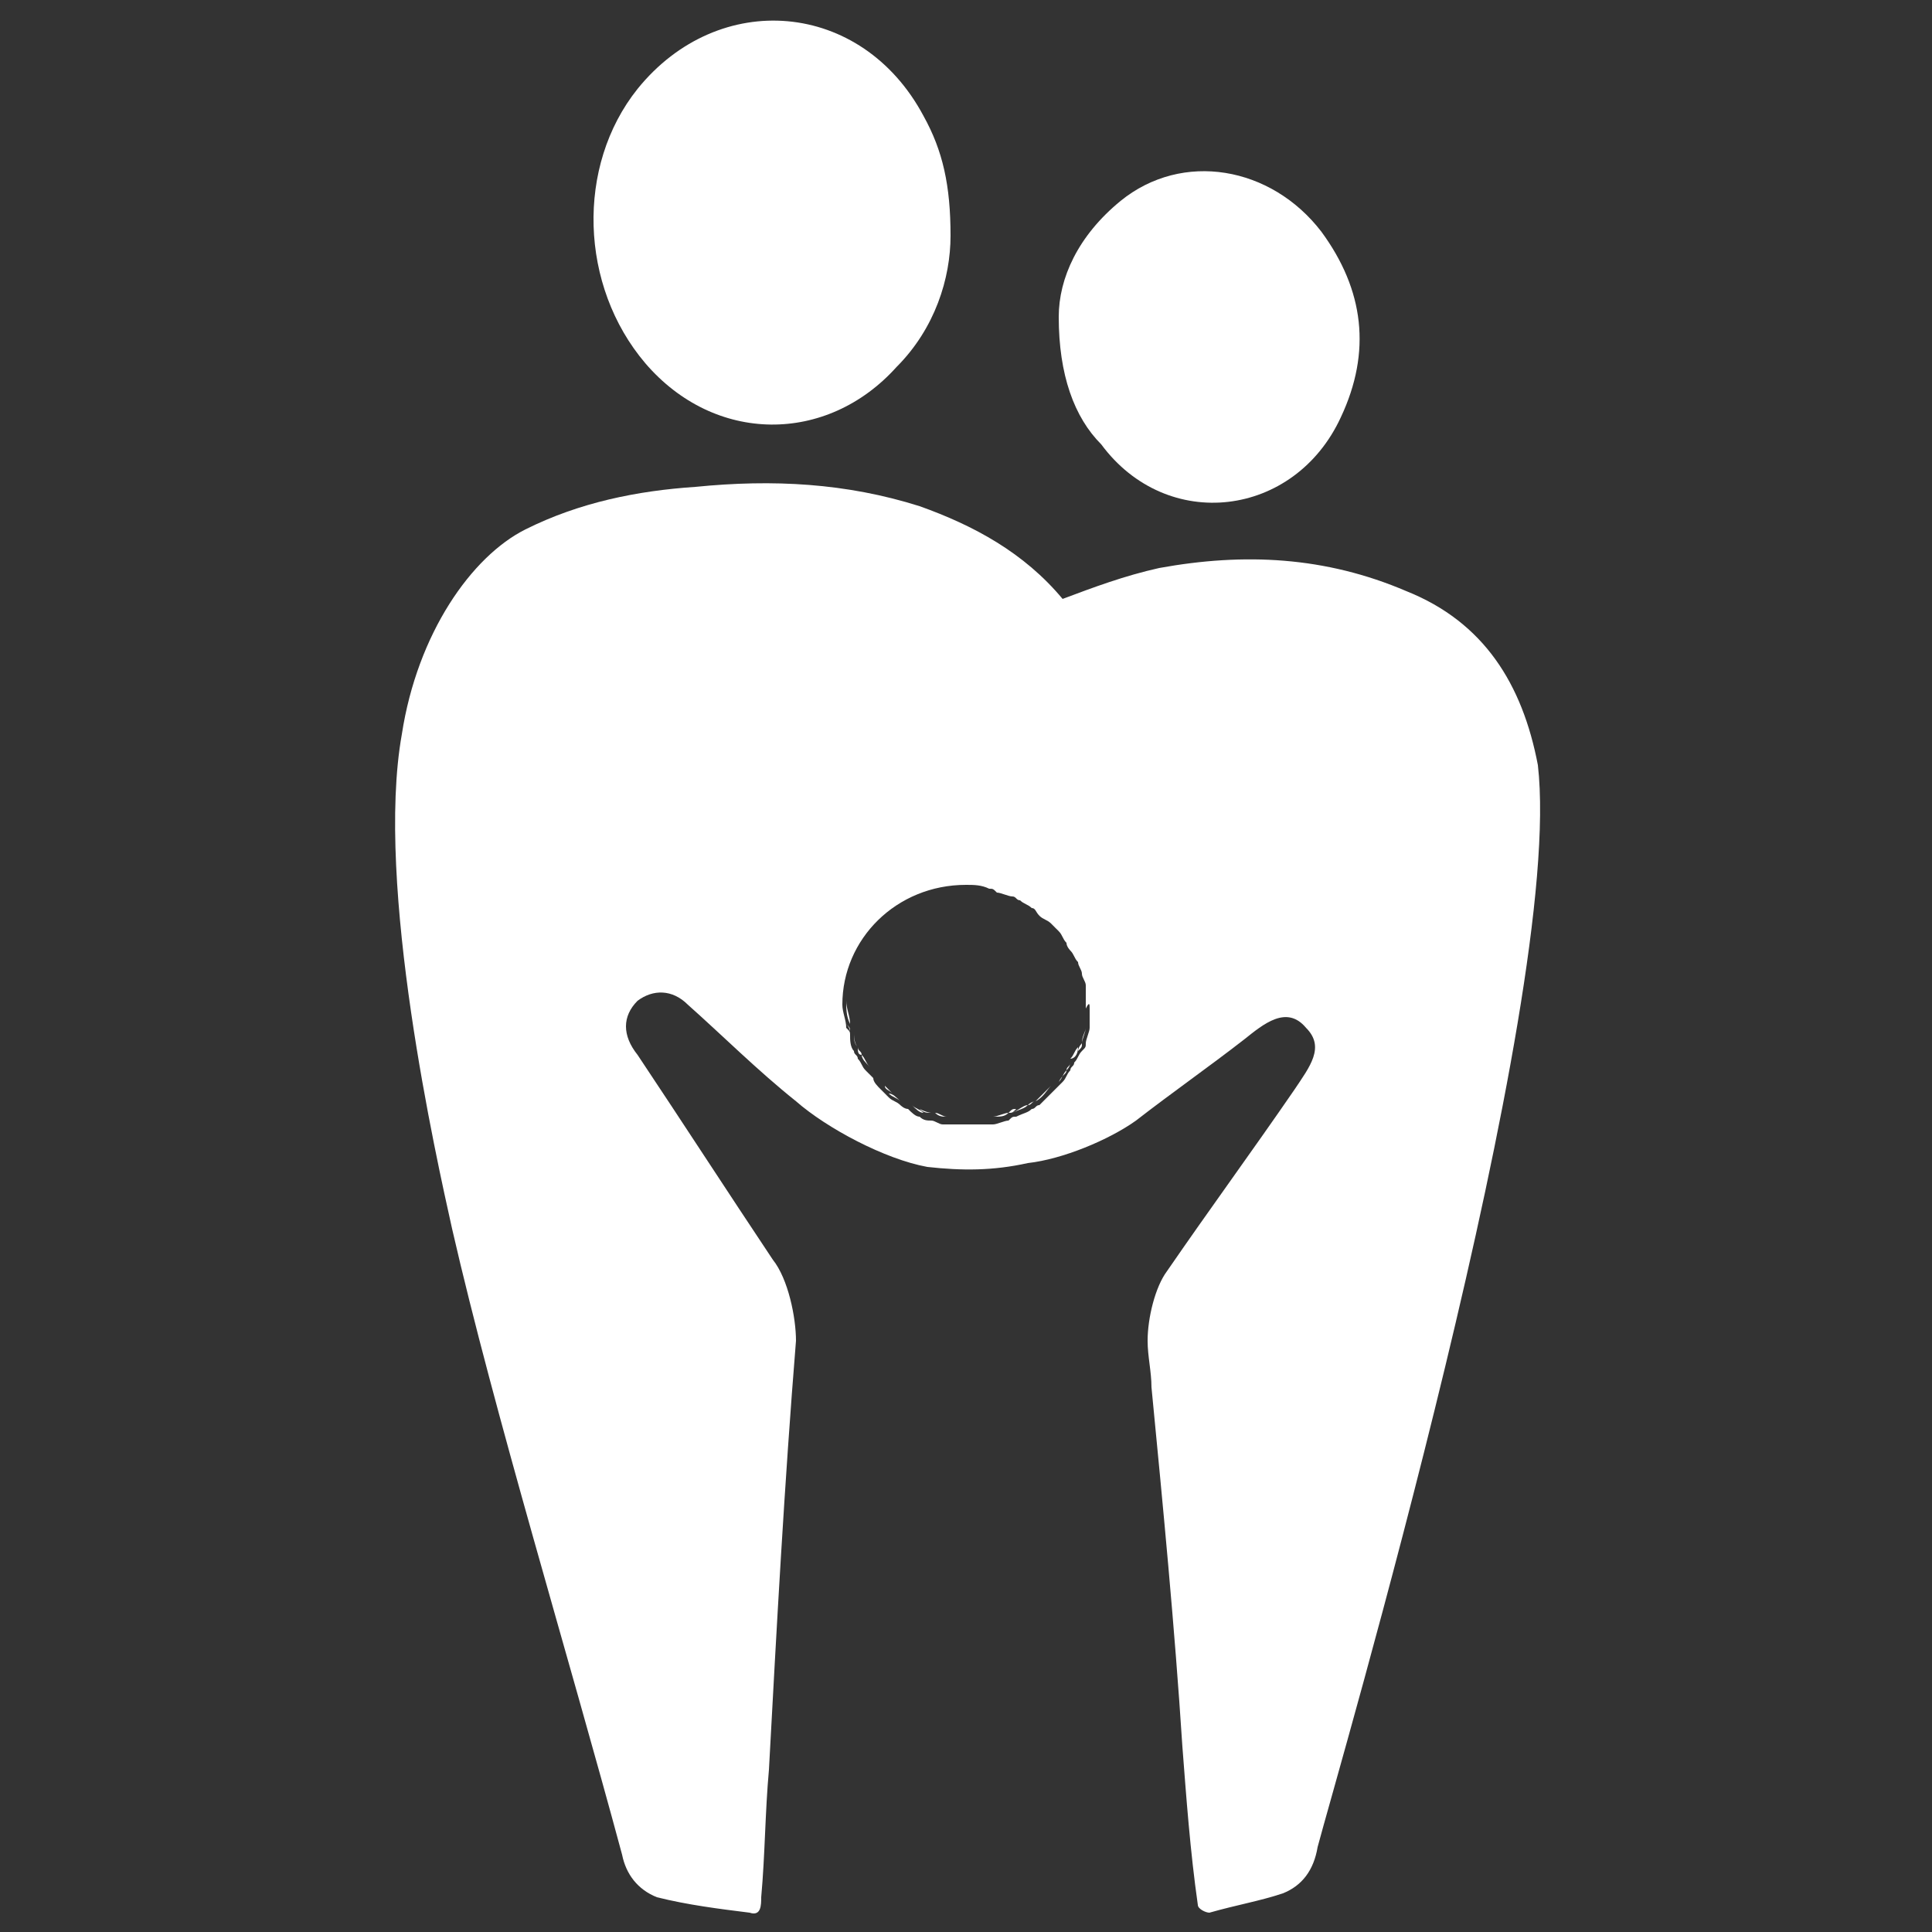 <?xml version="1.0" encoding="UTF-8" standalone="no"?>
<!-- Generator: Adobe Illustrator 18.1.1, SVG Export Plug-In . SVG Version: 6.00 Build 0)  -->
<svg xmlns="http://www.w3.org/2000/svg" xml:space="preserve" version="1.1" y="0px" x="0px" xmlns:xlink="http://www.w3.org/1999/xlink" viewBox="0 0 50 50" enable-background="new 0 0 50 50">
<rect x="0" y="0" width="50" height="50" fill="#333333" stroke="none"/>
<g id="Layer_6" fill="#fff">
	<path d="m24.6 6.1c0 1.1-0.4 2.4-1.4 3.4-1.8 2-4.7 2-6.5-0.1-1.7-2-1.8-5.1-0.2-7.1 2.1-2.6 5.8-2.3 7.4 0.7 0.5 0.9 0.7 1.8 0.7 3.1z"/>
	<path d="m27.4 8.2c0-1 0.5-2.1 1.6-3 1.6-1.3 3.9-0.9 5.2 0.8 1.1 1.5 1.3 3.1 0.5 4.8-1.2 2.6-4.5 3-6.2 0.7-0.7-0.7-1.1-1.8-1.1-3.3z"/>
	<path d="m22 26.7c0-0.1 0-0.1-0.1-0.2 0.1 0.1 0.1 0.2 0.1 0.2z"/>
	<path d="m26.6 28.6c-0.1 0.1-0.2 0.1-0.4 0.2 0.2-0.1 0.3-0.2 0.4-0.2z"/>
	<path d="m22.3 27.3c0-0.1-0.1-0.1-0.1-0.2 0 0.1 0 0.2 0.1 0.2z"/>
	<path d="m27.2 28.1l-0.4 0.4c0.2-0.1 0.3-0.3 0.4-0.4z"/>
	<path d="m26.3 23c0.1 0 0.1 0.1 0.2 0.1-0.1 0-0.1 0-0.2-0.1z"/>
	<path d="m25.7 22.8c0.1 0 0.1 0 0.2 0.1-0.1 0-0.1-0.1-0.2-0.1z"/>
	<path d="m27.6 27.7c-0.1 0.1-0.1 0.2-0.2 0.3 0.1-0.2 0.2-0.2 0.2-0.3z"/>
	<path d="m24.1 28.8c-0.1 0-0.2 0-0.3-0.1 0.2 0.1 0.3 0.1 0.3 0.1z"/>
	<path d="m22.6 27.8l-0.2-0.2 0.2 0.2z"/>
	<path d="m26.1 28.8c-0.1 0-0.3 0.1-0.4 0.1 0.2 0 0.3 0 0.4-0.1z"/>
	<path d="m24.8 29h-0.3 0.3z"/>
	<path d="m23.6 28.6c-0.1 0-0.2-0.1-0.2-0.1s0.1 0.1 0.2 0.1z"/>
	<path d="m25.2 29h0.3-0.3c-0.1 0 0 0 0 0z"/>
	<path d="m23.1 28.3l-0.2-0.2c0 0.1 0.1 0.1 0.2 0.2z"/>
	<path d="m28.1 26.6c0 0.1-0.1 0.3-0.1 0.4 0-0.2 0.1-0.3 0.1-0.4z"/>
	<path d="m28.1 25.3v0.3-0.3z"/>
	<path d="m28 24.7c0 0.1 0.1 0.2 0.1 0.3-0.1-0.1-0.1-0.2-0.1-0.3z"/>
	<path d="m28.2 26.1v0 0.3-0.3z"/>
	<path d="m27.7 24.2c0 0.1 0.1 0.2 0.1 0.2 0-0.1-0.1-0.1-0.1-0.2z"/>
	<path d="m27.9 27.1c-0.1 0.1-0.1 0.2-0.2 0.3 0.1 0 0.2-0.1 0.2-0.3z"/>
	<path d="m26.8 23.3c0.1 0 0.1 0.1 0.2 0.2 0-0.1-0.1-0.1-0.2-0.2z"/>
	<path d="m27.3 23.7l0.2 0.2-0.2-0.2z"/>
	<path d="m39.8 19.8c-0.4-2.1-1.4-3.7-3.4-4.5-2.1-0.9-4.2-1-6.4-0.6-0.9 0.2-1.7 0.5-2.5 0.8-1-1.2-2.3-1.9-3.7-2.4-1.9-0.6-3.8-0.7-5.8-0.5-1.5 0.1-3 0.4-4.4 1.1s-2.8 2.7-3.2 5.3c-0.7 3.9 0.9 11 1.3 12.8 1.1 4.8 3 11 4.4 16.2 0.1 0.5 0.4 0.9 0.9 1.1 0.8 0.2 1.6 0.3 2.4 0.4 0.3 0.1 0.3-0.2 0.3-0.4 0.1-1.1 0.1-2.2 0.2-3.3 0.2-3.7 0.4-7.4 0.7-11.1 0-0.6-0.2-1.6-0.6-2.1-1.2-1.8-2.3-3.5-3.5-5.3-0.4-0.5-0.4-1 0-1.4 0.4-0.3 0.9-0.3 1.3 0.1 0.9 0.8 1.8 1.7 2.8 2.5 0.8 0.7 2.3 1.5 3.4 1.7 0.9 0.1 1.7 0.1 2.6-0.1 0.9-0.1 2.1-0.6 2.8-1.1 0.9-0.7 1.9-1.4 2.8-2.1 0.5-0.4 1.1-0.9 1.6-0.3 0.5 0.5 0.1 1-0.3 1.6-1.1 1.6-2.2 3.1-3.3 4.7-0.3 0.4-0.5 1.2-0.5 1.8 0 0.4 0.1 0.8 0.1 1.2 0.3 3.1 0.6 6.2 0.8 9.3 0.1 1.3 0.2 2.7 0.4 4.1 0 0.1 0.2 0.2 0.3 0.2 0.7-0.2 1.3-0.3 1.9-0.5 0.5-0.2 0.8-0.6 0.9-1.2 0.5-1.9 6.4-21.9 5.7-28zm-11.6 6.3v0.3 0.2c0 0.1-0.1 0.3-0.1 0.4s0 0.1-0.1 0.2-0.1 0.2-0.2 0.3c0 0.1-0.1 0.1-0.1 0.2-0.1 0.1-0.1 0.2-0.2 0.3l-0.2 0.2-0.4 0.4c-0.1 0-0.1 0.1-0.2 0.1-0.1 0.1-0.2 0.1-0.4 0.2-0.1 0-0.1 0-0.2 0.1-0.1 0-0.3 0.1-0.4 0.1h-0.2-0.3-0.1-0.1-0.3-0.3c-0.1 0-0.2-0.1-0.3-0.1s-0.2 0-0.3-0.1c-0.1 0-0.2-0.1-0.3-0.2-0.1 0-0.2-0.1-0.2-0.1-0.1-0.1-0.2-0.1-0.3-0.2l-0.2-0.2c-0.1-0.1-0.2-0.2-0.2-0.3l-0.2-0.2c-0.1-0.1-0.1-0.2-0.2-0.3 0-0.1-0.1-0.1-0.1-0.2-0.1-0.1-0.1-0.3-0.1-0.4s0-0.1-0.1-0.2c0-0.2-0.1-0.4-0.1-0.6 0-1.7 1.4-3.1 3.2-3.1 0.2 0 0.4 0 0.6 0.1 0.1 0 0.1 0 0.2 0.1 0.1 0 0.3 0.1 0.4 0.1s0.1 0.1 0.2 0.1c0.1 0.1 0.2 0.1 0.3 0.2 0.1 0 0.1 0.1 0.2 0.2s0.2 0.1 0.3 0.2l0.2 0.2c0.1 0.1 0.1 0.2 0.2 0.3 0 0.1 0.1 0.2 0.1 0.2 0.1 0.1 0.1 0.2 0.2 0.3 0 0.1 0.1 0.2 0.1 0.3s0.1 0.2 0.1 0.3v0.3 0.3c0.1-0.2 0.1-0.1 0.1 0v0z"/>
	<path d="m28 27c0 0.1 0 0.1-0.1 0.2 0-0.1 0.1-0.2 0.1-0.2z"/>
	<path d="m25.7 28.9h-0.2 0.2z"/>
	<path d="m27.7 27.5c0 0.1-0.1 0.1-0.1 0.2 0.1-0.1 0.1-0.2 0.1-0.2z"/>
	<path d="m27.4 27.9l-0.2 0.2 0.2-0.2z"/>
	<path d="m28.1 26.4v0.2-0.2z"/>
	<path d="m26.3 28.7c-0.1 0-0.1 0-0.2 0.1 0.1 0 0.1 0 0.2-0.1z"/>
	<path d="m26.8 28.5c-0.1 0-0.1 0.1-0.2 0.1 0.1-0.1 0.2-0.1 0.2-0.1z"/>
	<path d="m22.9 28.1c-0.1-0.1-0.2-0.2-0.2-0.3 0 0.1 0.1 0.2 0.2 0.3z"/>
	<path d="m27 23.5c0.1 0.1 0.2 0.1 0.3 0.2-0.1-0.1-0.2-0.1-0.3-0.2z"/>
	<path d="m27.5 23.9c0.1 0.1 0.1 0.2 0.2 0.3-0.1-0.1-0.2-0.2-0.2-0.3z"/>
	<path d="m26.5 23.1c0.1 0.1 0.2 0.1 0.3 0.2-0.1-0.1-0.2-0.1-0.3-0.2z"/>
	<path d="m25.9 22.9c0.1 0 0.3 0.1 0.4 0.1-0.1 0-0.3-0.1-0.4-0.1z"/>
	<path d="m28.2 25.6v0.4-0.1-0.3z"/>
	<path d="m27.8 24.4c0.1 0.1 0.1 0.2 0.2 0.3-0.1-0.1-0.1-0.2-0.2-0.3z"/>
	<path d="m28 25c0 0.1 0.1 0.2 0.1 0.3 0-0.1 0-0.2-0.1-0.3z"/>
	<path d="m23.9 28.8c-0.1 0-0.2-0.1-0.3-0.2 0.1 0.1 0.2 0.1 0.3 0.2z"/>
	<path d="m25.1 22.8c0.2 0 0.4 0 0.6 0.1-0.2-0.1-0.4-0.1-0.6-0.1z"/>
	<path d="m25.1 29h-0.3 0.3z"/>
	<path d="m24.5 28.9c-0.1 0-0.2-0.1-0.3-0.1 0.1 0.1 0.2 0.1 0.3 0.1z"/>
	<path d="m23.3 28.5c-0.1-0.1-0.2-0.1-0.3-0.2 0.1 0 0.2 0.1 0.3 0.2z"/>
	<path d="m22 26.5c0-0.2-0.1-0.4-0.1-0.6 0 0.2 0 0.4 0.1 0.6z"/>
	<path d="m22.2 27.1c-0.1-0.1-0.1-0.3-0.1-0.4 0 0.2 0 0.3 0.1 0.4z"/>
	<path d="m22.5 27.6c-0.1-0.1-0.1-0.2-0.2-0.3 0 0.1 0.1 0.2 0.2 0.3z"/>
</g>
</svg>
